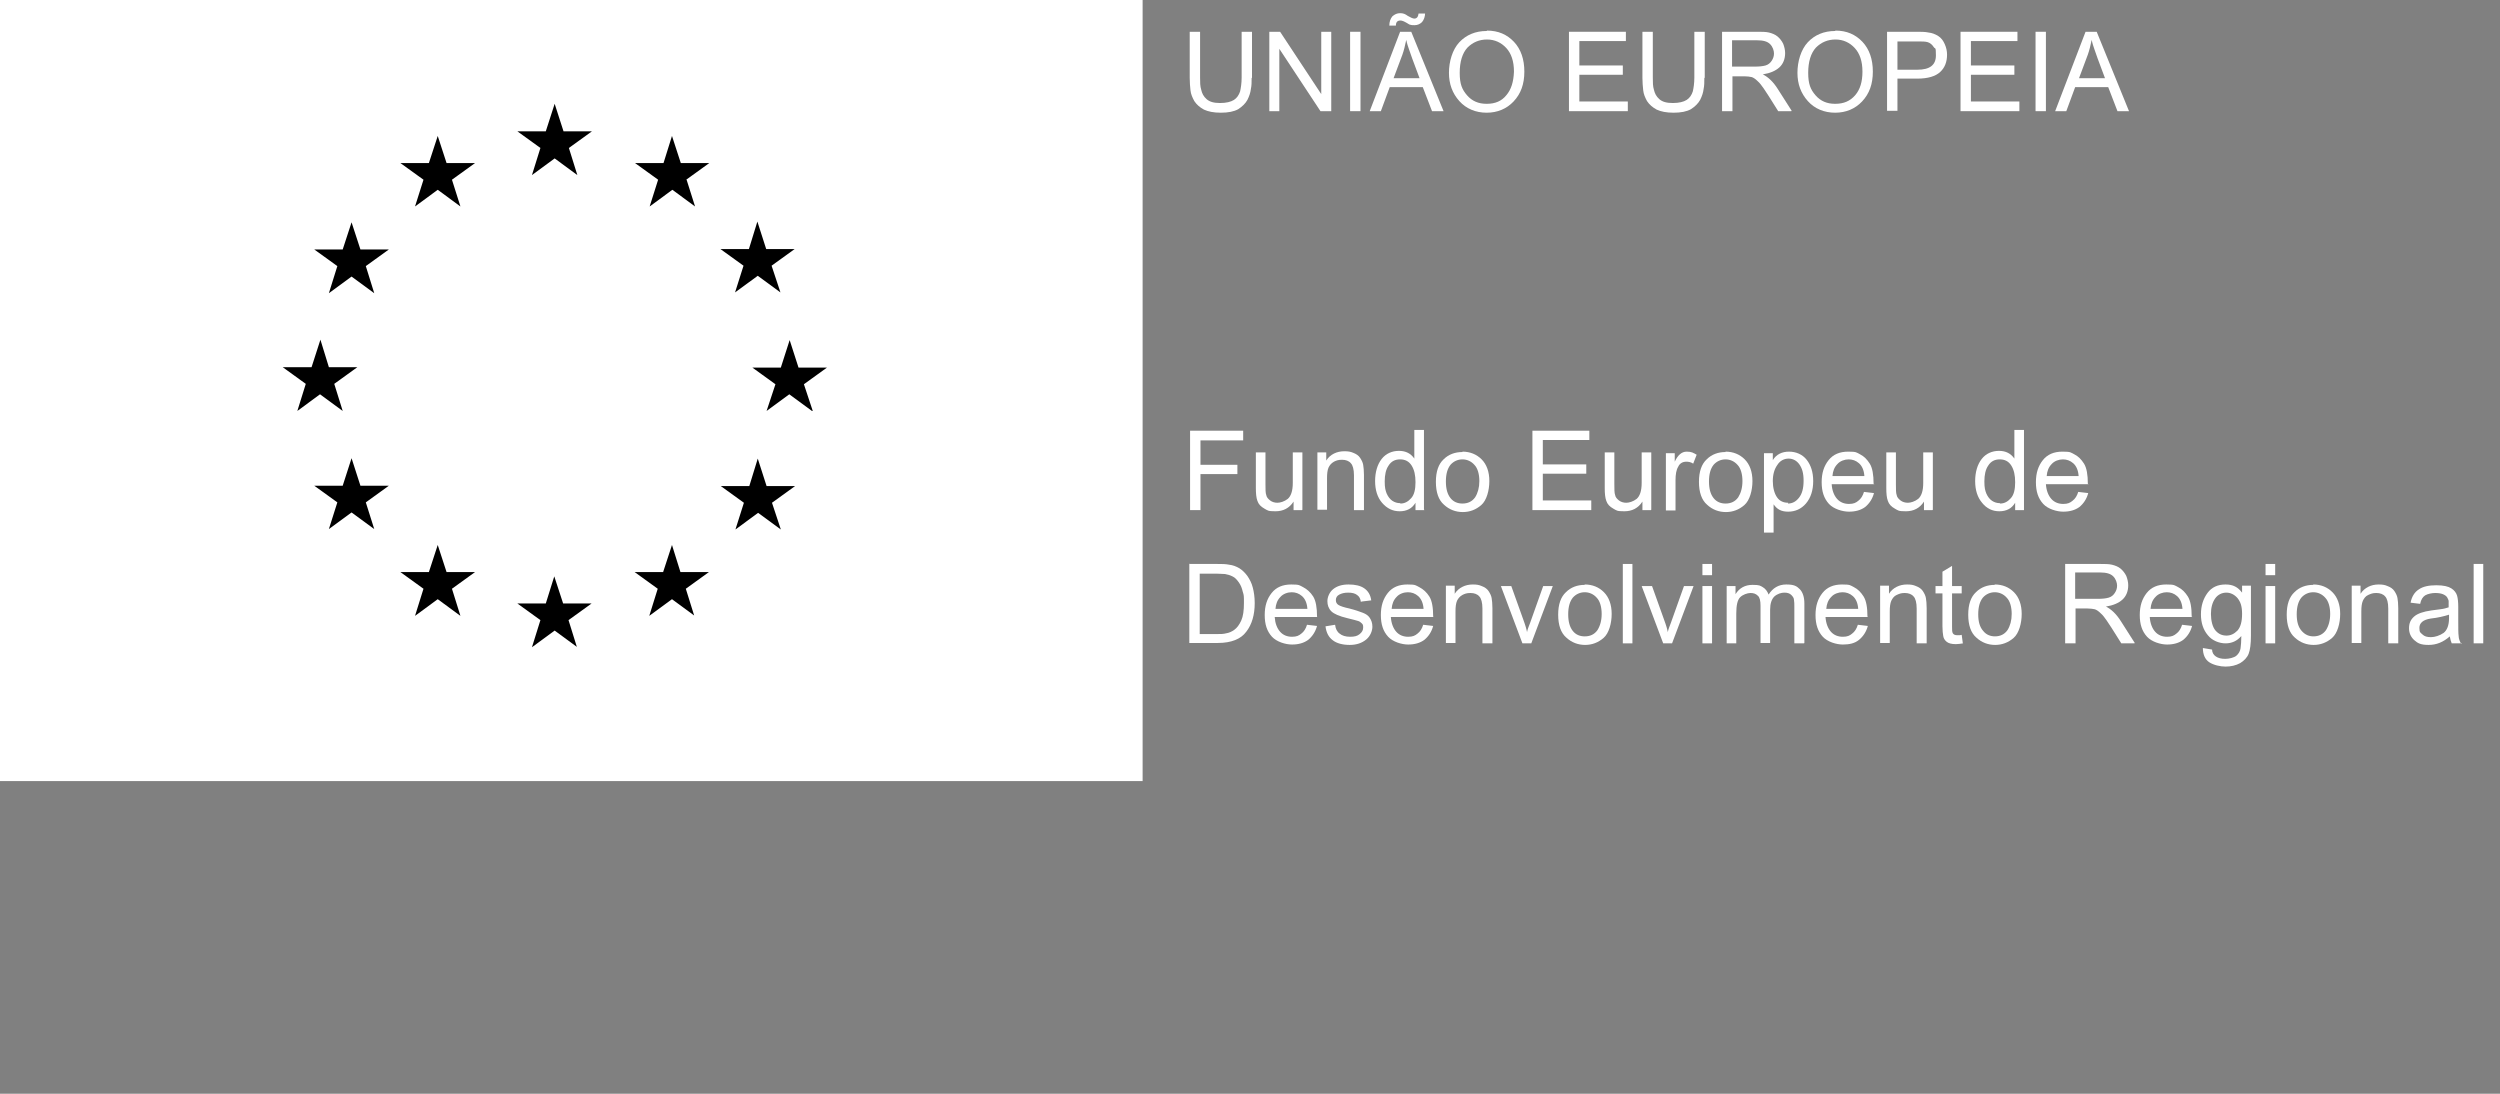 <svg width="96" height="42" viewBox="0 0 96 42" fill="none" xmlns="http://www.w3.org/2000/svg">
<rect x="0" y="0" width="96" height="42" fill="#808080" stroke="none"/>
<g clip-path="url(#clip0_282_3853)">
<path d="M43.883 0H0V30H43.883V0Z" fill="black"/>
<path d="M48.063 2.99C48.063 3.153 48.063 3.287 48.033 3.421C48.018 3.555 47.974 3.689 47.9 3.837C47.826 3.971 47.708 4.09 47.546 4.194C47.383 4.284 47.162 4.328 46.881 4.328C46.6 4.328 46.394 4.284 46.231 4.209C46.069 4.12 45.95 4.016 45.862 3.882C45.788 3.748 45.729 3.614 45.714 3.466C45.699 3.317 45.685 3.168 45.685 2.99V1.22H46.083V2.975C46.083 3.153 46.083 3.317 46.128 3.451C46.157 3.585 46.216 3.704 46.334 3.808C46.453 3.912 46.615 3.956 46.851 3.956C47.088 3.956 47.265 3.912 47.383 3.837C47.501 3.763 47.575 3.644 47.62 3.51C47.649 3.376 47.679 3.198 47.679 2.975V1.22H48.077V2.99H48.063Z" fill="white"/>
<path d="M51.12 4.269H50.706L49.126 1.874V4.269H48.742V1.22H49.156L50.736 3.614V1.22H51.12V4.269Z" fill="white"/>
<path d="M52.243 4.269H51.844V1.22H52.243V4.269Z" fill="white"/>
<path d="M55.448 4.269H54.99L54.635 3.347H53.365L53.025 4.269H52.597L53.764 1.22H54.192L55.433 4.269H55.448ZM54.724 0.491C54.724 0.64 54.68 0.759 54.606 0.848C54.532 0.922 54.429 0.967 54.325 0.967C54.222 0.967 54.207 0.967 54.163 0.952C54.118 0.952 54.074 0.907 54.015 0.878C53.912 0.818 53.838 0.788 53.779 0.788C53.661 0.788 53.602 0.848 53.602 0.982H53.35C53.35 0.833 53.395 0.714 53.469 0.625C53.557 0.55 53.646 0.506 53.764 0.506C53.882 0.506 53.956 0.535 54.059 0.61C54.163 0.669 54.251 0.714 54.31 0.714C54.399 0.714 54.458 0.654 54.473 0.521H54.724V0.491ZM54.517 3.019C54.266 2.365 54.133 1.978 54.104 1.889C54.074 1.8 54.03 1.681 54 1.532C53.956 1.74 53.912 1.934 53.853 2.097L53.513 3.004H54.547L54.517 3.019Z" fill="white"/>
<path d="M57.102 1.175C57.531 1.175 57.87 1.324 58.136 1.606C58.402 1.889 58.535 2.276 58.535 2.752C58.535 3.228 58.402 3.599 58.121 3.897C57.855 4.179 57.501 4.328 57.087 4.328C56.674 4.328 56.305 4.179 56.039 3.882C55.773 3.585 55.64 3.228 55.64 2.796C55.64 2.365 55.773 1.904 56.039 1.621C56.305 1.339 56.659 1.19 57.087 1.19L57.102 1.175ZM57.102 3.986C57.412 3.986 57.663 3.882 57.841 3.659C58.033 3.436 58.121 3.138 58.136 2.752C58.136 2.35 58.033 2.053 57.841 1.844C57.649 1.636 57.398 1.517 57.102 1.517C56.807 1.517 56.556 1.621 56.349 1.829C56.157 2.038 56.053 2.365 56.053 2.796C56.053 3.228 56.142 3.436 56.334 3.659C56.526 3.882 56.777 3.986 57.073 3.986H57.102Z" fill="white"/>
<path d="M62.508 4.269H60.248V1.22H62.434V1.577H60.647V2.514H62.316V2.871H60.647V3.897H62.508V4.254V4.269Z" fill="white"/>
<path d="M65.447 2.99C65.447 3.153 65.447 3.287 65.418 3.421C65.403 3.555 65.359 3.689 65.285 3.837C65.211 3.971 65.093 4.09 64.93 4.194C64.768 4.284 64.546 4.328 64.266 4.328C63.985 4.328 63.778 4.284 63.616 4.209C63.453 4.12 63.335 4.016 63.246 3.882C63.172 3.748 63.114 3.614 63.099 3.466C63.084 3.317 63.069 3.168 63.069 2.99V1.22H63.468V2.975C63.468 3.153 63.468 3.317 63.512 3.451C63.542 3.585 63.601 3.704 63.719 3.808C63.837 3.912 64 3.956 64.236 3.956C64.472 3.956 64.65 3.912 64.768 3.837C64.886 3.763 64.96 3.644 65.004 3.51C65.034 3.376 65.063 3.198 65.063 2.975V1.22H65.462V2.99H65.447Z" fill="white"/>
<path d="M68.785 4.269H68.283C67.988 3.793 67.796 3.495 67.722 3.391C67.648 3.287 67.574 3.183 67.486 3.109C67.412 3.034 67.323 2.975 67.264 2.96C67.19 2.945 67.102 2.93 66.983 2.93H66.526V4.269H66.127V1.22H67.471C67.648 1.22 67.811 1.22 67.929 1.249C68.047 1.279 68.165 1.324 68.254 1.398C68.342 1.472 68.416 1.562 68.475 1.681C68.52 1.8 68.549 1.919 68.549 2.038C68.549 2.261 68.475 2.454 68.328 2.588C68.18 2.722 67.973 2.811 67.692 2.856C67.899 2.96 68.091 3.138 68.269 3.421L68.8 4.254L68.785 4.269ZM66.526 2.558H67.382C67.559 2.558 67.692 2.543 67.796 2.514C67.899 2.484 67.973 2.424 68.032 2.335C68.091 2.246 68.121 2.157 68.121 2.053C68.121 1.948 68.076 1.8 67.973 1.696C67.87 1.591 67.707 1.547 67.471 1.547H66.511V2.558H66.526Z" fill="white"/>
<path d="M70.484 1.175C70.912 1.175 71.252 1.324 71.518 1.606C71.784 1.889 71.917 2.276 71.917 2.752C71.917 3.228 71.784 3.599 71.503 3.897C71.237 4.179 70.883 4.328 70.469 4.328C70.056 4.328 69.686 4.179 69.421 3.882C69.155 3.585 69.022 3.228 69.022 2.796C69.022 2.365 69.155 1.904 69.421 1.621C69.686 1.339 70.041 1.19 70.469 1.19L70.484 1.175ZM70.484 3.986C70.794 3.986 71.045 3.882 71.237 3.659C71.429 3.436 71.518 3.138 71.518 2.752C71.518 2.35 71.415 2.053 71.222 1.844C71.03 1.636 70.779 1.517 70.484 1.517C70.189 1.517 69.937 1.621 69.731 1.829C69.539 2.038 69.435 2.365 69.435 2.796C69.435 3.228 69.524 3.436 69.716 3.659C69.908 3.882 70.159 3.986 70.454 3.986H70.484Z" fill="white"/>
<path d="M72.448 1.22H73.586C73.763 1.22 73.925 1.22 74.058 1.249C74.191 1.264 74.309 1.309 74.428 1.383C74.546 1.458 74.62 1.562 74.679 1.696C74.738 1.829 74.767 1.963 74.767 2.097C74.767 2.38 74.679 2.603 74.501 2.766C74.324 2.93 74.029 3.019 73.63 3.019H72.862V4.254H72.463V1.22H72.448ZM72.847 2.677H73.63C74.103 2.677 74.339 2.499 74.339 2.127C74.339 1.755 74.309 1.904 74.25 1.8C74.191 1.71 74.118 1.651 74.029 1.621C73.94 1.591 73.807 1.591 73.63 1.591H72.862V2.677H72.847Z" fill="white"/>
<path d="M77.544 4.269H75.284V1.22H77.47V1.577H75.683V2.514H77.352V2.871H75.683V3.897H77.544V4.254V4.269Z" fill="white"/>
<path d="M78.563 4.269H78.165V1.22H78.563V4.269Z" fill="white"/>
<path d="M81.769 4.269H81.311L80.956 3.347H79.686L79.346 4.269H78.918L80.085 1.22H80.513L81.754 4.269H81.769ZM80.838 3.019C80.587 2.365 80.454 1.978 80.424 1.889C80.395 1.8 80.35 1.681 80.321 1.532C80.277 1.74 80.232 1.934 80.173 2.097L79.834 3.004H80.868L80.838 3.019Z" fill="white"/>
<path d="M47.738 16.911H46.098V17.848H47.516V18.205H46.098V19.588H45.699V16.539H47.738V16.896V16.911Z" fill="white"/>
<path d="M49.998 19.588H49.673V19.261C49.51 19.514 49.274 19.633 48.978 19.633C48.683 19.633 48.683 19.603 48.55 19.529C48.417 19.455 48.328 19.365 48.284 19.232C48.24 19.113 48.225 18.949 48.225 18.741V17.372H48.594V18.592C48.594 18.785 48.594 18.934 48.624 19.008C48.639 19.098 48.698 19.157 48.772 19.217C48.846 19.276 48.949 19.306 49.052 19.306C49.156 19.306 49.318 19.261 49.451 19.157C49.569 19.053 49.643 18.86 49.643 18.547V17.372H50.012V19.574L49.998 19.588Z" fill="white"/>
<path d="M52.361 19.588H51.992V18.25C51.992 18.027 51.947 17.863 51.873 17.789C51.8 17.7 51.681 17.655 51.534 17.655C51.386 17.655 51.312 17.685 51.224 17.729C51.12 17.789 51.061 17.863 51.017 17.952C50.972 18.056 50.958 18.19 50.958 18.369V19.574H50.588V17.372H50.928V17.685C51.002 17.566 51.105 17.476 51.224 17.417C51.342 17.358 51.475 17.328 51.622 17.328C51.77 17.328 51.859 17.343 51.962 17.387C52.08 17.432 52.169 17.491 52.228 17.581C52.287 17.67 52.331 17.759 52.346 17.848C52.361 17.938 52.376 18.071 52.376 18.235V19.588H52.361Z" fill="white"/>
<path d="M54.694 19.588H54.355V19.306C54.222 19.529 54.015 19.633 53.749 19.633C53.483 19.633 53.262 19.529 53.07 19.306C52.892 19.098 52.804 18.815 52.804 18.473C52.804 18.131 52.892 17.833 53.055 17.625C53.217 17.417 53.454 17.313 53.72 17.313C53.986 17.313 54.178 17.417 54.31 17.61V16.51H54.68V19.559L54.694 19.588ZM53.779 19.336C53.941 19.336 54.074 19.261 54.192 19.127C54.31 18.994 54.355 18.785 54.355 18.518C54.355 18.25 54.31 18.042 54.207 17.878C54.104 17.714 53.956 17.64 53.764 17.64C53.572 17.64 53.424 17.714 53.321 17.878C53.217 18.027 53.173 18.235 53.173 18.488C53.173 18.741 53.203 18.83 53.247 18.949C53.306 19.083 53.38 19.172 53.468 19.232C53.557 19.291 53.66 19.321 53.764 19.321L53.779 19.336Z" fill="white"/>
<path d="M56.157 17.343C56.452 17.343 56.703 17.447 56.895 17.64C57.087 17.833 57.191 18.116 57.191 18.473C57.191 18.83 57.087 19.217 56.88 19.395C56.674 19.574 56.437 19.663 56.172 19.663C55.906 19.663 55.655 19.574 55.448 19.38C55.241 19.202 55.138 18.904 55.138 18.503C55.138 18.101 55.241 17.819 55.433 17.64C55.625 17.447 55.876 17.358 56.157 17.358V17.343ZM56.157 19.336C56.364 19.336 56.526 19.261 56.644 19.098C56.748 18.934 56.807 18.726 56.807 18.473C56.807 18.22 56.748 17.982 56.615 17.848C56.496 17.714 56.334 17.64 56.157 17.64C55.98 17.64 55.817 17.714 55.699 17.848C55.581 17.997 55.522 18.205 55.522 18.488C55.522 18.77 55.581 18.979 55.699 19.127C55.817 19.276 55.98 19.336 56.157 19.336Z" fill="white"/>
<path d="M61.105 19.588H58.845V16.539H61.031V16.896H59.244V17.833H60.913V18.19H59.244V19.217H61.105V19.574V19.588Z" fill="white"/>
<path d="M63.394 19.588H63.069V19.261C62.907 19.514 62.67 19.633 62.375 19.633C62.08 19.633 62.08 19.603 61.947 19.529C61.814 19.455 61.725 19.365 61.681 19.232C61.637 19.113 61.622 18.949 61.622 18.741V17.372H61.991V18.592C61.991 18.785 61.991 18.934 62.021 19.008C62.035 19.098 62.094 19.157 62.168 19.217C62.242 19.276 62.346 19.306 62.449 19.306C62.552 19.306 62.715 19.261 62.848 19.157C62.966 19.053 63.04 18.86 63.04 18.547V17.372H63.409V19.574L63.394 19.588Z" fill="white"/>
<path d="M65.152 17.462L65.019 17.804C64.93 17.744 64.842 17.729 64.753 17.729C64.62 17.729 64.502 17.789 64.443 17.923C64.369 18.042 64.34 18.22 64.34 18.443V19.603H63.97V17.402H64.31V17.729C64.428 17.477 64.576 17.343 64.768 17.343C64.96 17.343 65.019 17.387 65.152 17.462Z" fill="white"/>
<path d="M66.26 17.343C66.555 17.343 66.806 17.447 66.998 17.64C67.19 17.833 67.294 18.116 67.294 18.473C67.294 18.83 67.19 19.217 66.983 19.395C66.777 19.574 66.54 19.663 66.275 19.663C66.009 19.663 65.757 19.574 65.551 19.38C65.344 19.202 65.24 18.904 65.24 18.503C65.24 18.101 65.344 17.819 65.536 17.64C65.728 17.447 65.979 17.358 66.26 17.358V17.343ZM66.26 19.336C66.466 19.336 66.629 19.261 66.747 19.098C66.85 18.934 66.91 18.726 66.91 18.473C66.91 18.22 66.85 17.982 66.718 17.848C66.599 17.714 66.437 17.64 66.26 17.64C66.082 17.64 65.92 17.714 65.802 17.848C65.684 17.997 65.625 18.205 65.625 18.488C65.625 18.77 65.684 18.979 65.802 19.127C65.92 19.276 66.082 19.336 66.26 19.336Z" fill="white"/>
<path d="M68.076 17.67C68.209 17.447 68.431 17.343 68.697 17.343C68.963 17.343 69.214 17.447 69.376 17.655C69.539 17.863 69.627 18.131 69.627 18.473C69.627 18.815 69.539 19.113 69.347 19.336C69.169 19.544 68.933 19.648 68.667 19.648C68.401 19.648 68.239 19.559 68.106 19.365V20.451H67.737V17.402H68.076V17.685V17.67ZM68.653 19.336C68.83 19.336 68.963 19.261 69.081 19.113C69.199 18.964 69.258 18.756 69.258 18.458C69.258 18.161 69.199 17.982 69.096 17.833C68.992 17.685 68.844 17.61 68.682 17.61C68.519 17.61 68.357 17.685 68.254 17.848C68.135 18.012 68.076 18.22 68.076 18.473C68.076 18.726 68.135 18.949 68.239 19.098C68.342 19.246 68.49 19.306 68.667 19.306L68.653 19.336Z" fill="white"/>
<path d="M71.976 18.592H70.336C70.351 18.83 70.425 19.023 70.543 19.157C70.661 19.291 70.824 19.351 71.001 19.351C71.178 19.351 71.267 19.306 71.356 19.232C71.459 19.157 71.533 19.038 71.577 18.889L71.961 18.934C71.902 19.157 71.784 19.336 71.621 19.47C71.459 19.588 71.252 19.648 71.001 19.648C70.75 19.648 70.41 19.544 70.233 19.351C70.041 19.142 69.952 18.875 69.952 18.518C69.952 18.161 70.041 17.893 70.218 17.67C70.395 17.447 70.647 17.343 70.971 17.343C71.296 17.343 71.282 17.372 71.429 17.447C71.577 17.521 71.695 17.64 71.799 17.804C71.902 17.967 71.946 18.235 71.946 18.577L71.976 18.592ZM71.592 18.28C71.577 18.056 71.503 17.893 71.385 17.789C71.267 17.685 71.134 17.64 70.986 17.64C70.838 17.64 70.661 17.7 70.558 17.819C70.44 17.938 70.381 18.086 70.366 18.28H71.606H71.592Z" fill="white"/>
<path d="M74.206 19.588H73.881V19.261C73.719 19.514 73.482 19.633 73.187 19.633C72.891 19.633 72.891 19.603 72.758 19.529C72.626 19.455 72.537 19.365 72.493 19.232C72.448 19.113 72.434 18.949 72.434 18.741V17.372H72.803V18.592C72.803 18.785 72.803 18.934 72.832 19.008C72.847 19.098 72.906 19.157 72.98 19.217C73.054 19.276 73.157 19.306 73.261 19.306C73.364 19.306 73.527 19.261 73.659 19.157C73.778 19.053 73.852 18.86 73.852 18.547V17.372H74.221V19.574L74.206 19.588Z" fill="white"/>
<path d="M77.721 19.588H77.382V19.306C77.249 19.529 77.042 19.633 76.776 19.633C76.51 19.633 76.289 19.529 76.111 19.306C75.934 19.098 75.846 18.815 75.846 18.473C75.846 18.131 75.934 17.833 76.097 17.625C76.259 17.417 76.496 17.313 76.761 17.313C77.027 17.313 77.219 17.417 77.352 17.61V16.51H77.721V19.559V19.588ZM76.806 19.336C76.968 19.336 77.101 19.261 77.219 19.127C77.337 18.994 77.382 18.785 77.382 18.518C77.382 18.25 77.337 18.042 77.234 17.878C77.131 17.714 76.983 17.64 76.791 17.64C76.599 17.64 76.451 17.714 76.348 17.878C76.244 18.027 76.2 18.235 76.2 18.488C76.2 18.741 76.23 18.83 76.274 18.949C76.333 19.083 76.407 19.172 76.496 19.232C76.584 19.291 76.688 19.321 76.791 19.321L76.806 19.336Z" fill="white"/>
<path d="M80.203 18.592H78.563C78.578 18.83 78.652 19.023 78.77 19.157C78.888 19.291 79.051 19.351 79.228 19.351C79.405 19.351 79.494 19.306 79.582 19.232C79.686 19.157 79.76 19.038 79.804 18.889L80.188 18.934C80.129 19.157 80.011 19.336 79.848 19.47C79.686 19.588 79.479 19.648 79.228 19.648C78.977 19.648 78.637 19.544 78.46 19.351C78.268 19.142 78.179 18.875 78.179 18.518C78.179 18.161 78.268 17.893 78.445 17.67C78.622 17.447 78.874 17.343 79.198 17.343C79.523 17.343 79.509 17.372 79.656 17.447C79.804 17.521 79.922 17.64 80.026 17.804C80.129 17.967 80.173 18.235 80.173 18.577L80.203 18.592ZM79.819 18.28C79.804 18.056 79.73 17.893 79.612 17.789C79.494 17.685 79.361 17.64 79.213 17.64C79.066 17.64 78.888 17.7 78.785 17.819C78.667 17.938 78.608 18.086 78.593 18.28H79.834H79.819Z" fill="white"/>
<path d="M45.685 21.656H46.733C46.91 21.656 47.073 21.656 47.206 21.686C47.339 21.701 47.457 21.745 47.59 21.82C47.708 21.894 47.812 21.998 47.9 22.117C47.989 22.251 48.063 22.385 48.107 22.563C48.151 22.727 48.181 22.935 48.181 23.158C48.181 23.604 48.077 23.976 47.856 24.259C47.649 24.541 47.28 24.69 46.763 24.69H45.67V21.641L45.685 21.656ZM46.083 24.348H46.733C46.866 24.348 46.984 24.348 47.088 24.318C47.191 24.303 47.294 24.259 47.398 24.184C47.501 24.11 47.59 23.991 47.664 23.828C47.738 23.664 47.767 23.441 47.767 23.158C47.767 22.876 47.767 22.861 47.723 22.727C47.693 22.593 47.649 22.474 47.575 22.37C47.501 22.266 47.428 22.177 47.324 22.132C47.236 22.087 47.132 22.058 47.043 22.043C46.955 22.043 46.837 22.028 46.704 22.028H46.069V24.348H46.083Z" fill="white"/>
<path d="M50.588 23.694H48.949C48.964 23.932 49.037 24.125 49.156 24.259C49.274 24.393 49.436 24.452 49.613 24.452C49.791 24.452 49.879 24.407 49.968 24.333C50.071 24.259 50.145 24.14 50.189 23.991L50.574 24.036C50.514 24.259 50.396 24.437 50.234 24.571C50.071 24.69 49.864 24.75 49.613 24.75C49.362 24.75 49.023 24.645 48.845 24.452C48.653 24.244 48.565 23.976 48.565 23.619C48.565 23.262 48.653 22.995 48.831 22.771C49.008 22.548 49.259 22.444 49.584 22.444C49.909 22.444 49.894 22.474 50.042 22.548C50.189 22.623 50.322 22.742 50.426 22.905C50.529 23.069 50.574 23.337 50.574 23.679L50.588 23.694ZM50.204 23.381C50.189 23.158 50.116 22.995 49.997 22.89C49.879 22.786 49.746 22.742 49.599 22.742C49.451 22.742 49.274 22.801 49.17 22.92C49.052 23.039 48.993 23.188 48.978 23.381H50.219H50.204Z" fill="white"/>
<path d="M52.257 23.113C52.243 22.995 52.198 22.905 52.11 22.846C52.036 22.786 51.918 22.757 51.77 22.757C51.622 22.757 51.519 22.786 51.43 22.831C51.342 22.876 51.297 22.95 51.297 23.039C51.297 23.128 51.327 23.188 51.401 23.233C51.475 23.277 51.608 23.322 51.814 23.366C52.051 23.426 52.213 23.485 52.331 23.53C52.449 23.575 52.538 23.634 52.597 23.723C52.656 23.813 52.7 23.917 52.7 24.065C52.7 24.214 52.627 24.422 52.464 24.556C52.302 24.69 52.095 24.765 51.829 24.765C51.563 24.765 51.327 24.705 51.179 24.586C51.017 24.467 50.928 24.289 50.899 24.051L51.268 23.991C51.283 24.14 51.342 24.259 51.445 24.333C51.534 24.407 51.667 24.452 51.844 24.452C52.021 24.452 52.124 24.422 52.213 24.348C52.302 24.274 52.346 24.199 52.346 24.095C52.346 23.991 52.331 23.976 52.287 23.932C52.243 23.887 52.198 23.857 52.139 23.842C52.08 23.828 51.947 23.783 51.74 23.738C51.43 23.664 51.224 23.575 51.12 23.471C51.017 23.366 50.972 23.233 50.972 23.084C50.972 22.935 51.046 22.742 51.194 22.623C51.342 22.504 51.534 22.444 51.785 22.444C52.036 22.444 52.243 22.489 52.39 22.593C52.538 22.697 52.627 22.846 52.656 23.054L52.287 23.099L52.257 23.113Z" fill="white"/>
<path d="M55.049 23.694H53.409C53.424 23.932 53.498 24.125 53.616 24.259C53.734 24.393 53.897 24.452 54.074 24.452C54.251 24.452 54.34 24.407 54.429 24.333C54.532 24.259 54.606 24.14 54.65 23.991L55.034 24.036C54.975 24.259 54.857 24.437 54.694 24.571C54.532 24.69 54.325 24.75 54.074 24.75C53.823 24.75 53.483 24.645 53.306 24.452C53.114 24.244 53.025 23.976 53.025 23.619C53.025 23.262 53.114 22.995 53.291 22.771C53.468 22.548 53.72 22.444 54.044 22.444C54.37 22.444 54.355 22.474 54.502 22.548C54.65 22.623 54.783 22.742 54.886 22.905C54.99 23.069 55.034 23.337 55.034 23.679L55.049 23.694ZM54.665 23.381C54.65 23.158 54.576 22.995 54.458 22.89C54.34 22.786 54.207 22.742 54.059 22.742C53.912 22.742 53.734 22.801 53.631 22.92C53.513 23.039 53.454 23.188 53.439 23.381H54.68H54.665Z" fill="white"/>
<path d="M57.294 24.705H56.925V23.366C56.925 23.143 56.88 22.98 56.807 22.905C56.733 22.816 56.614 22.771 56.467 22.771C56.319 22.771 56.245 22.801 56.157 22.846C56.053 22.905 55.994 22.98 55.95 23.069C55.906 23.173 55.891 23.307 55.891 23.485V24.69H55.522V22.489H55.861V22.801C55.935 22.682 56.038 22.593 56.157 22.534C56.275 22.474 56.408 22.444 56.556 22.444C56.703 22.444 56.792 22.459 56.895 22.504C57.013 22.548 57.102 22.608 57.161 22.697C57.22 22.786 57.264 22.876 57.279 22.965C57.294 23.054 57.309 23.188 57.309 23.352V24.705H57.294Z" fill="white"/>
<path d="M59.628 22.504L58.801 24.705H58.461L57.634 22.504H58.033L58.491 23.783C58.579 24.021 58.623 24.184 58.638 24.274C58.653 24.184 58.697 24.065 58.757 23.917L59.259 22.504H59.643H59.628Z" fill="white"/>
<path d="M60.854 22.444C61.149 22.444 61.4 22.548 61.592 22.742C61.784 22.935 61.888 23.218 61.888 23.575C61.888 23.932 61.784 24.318 61.577 24.497C61.371 24.675 61.134 24.765 60.868 24.765C60.603 24.765 60.352 24.675 60.145 24.482C59.938 24.303 59.834 24.006 59.834 23.604C59.834 23.203 59.938 22.92 60.13 22.742C60.322 22.548 60.573 22.459 60.854 22.459V22.444ZM60.854 24.437C61.06 24.437 61.223 24.363 61.341 24.199C61.444 24.036 61.504 23.828 61.504 23.575C61.504 23.322 61.444 23.084 61.312 22.95C61.193 22.816 61.031 22.742 60.854 22.742C60.676 22.742 60.514 22.816 60.396 22.95C60.278 23.099 60.219 23.307 60.219 23.59C60.219 23.872 60.278 24.08 60.396 24.229C60.514 24.378 60.676 24.437 60.854 24.437Z" fill="white"/>
<path d="M62.685 24.705H62.316V21.656H62.685V24.705Z" fill="white"/>
<path d="M65.034 22.504L64.207 24.705H63.867L63.04 22.504H63.438L63.896 23.783C63.985 24.021 64.029 24.184 64.044 24.274C64.059 24.184 64.103 24.065 64.162 23.917L64.665 22.504H65.049H65.034Z" fill="white"/>
<path d="M65.743 22.087H65.373V21.656H65.743V22.087ZM65.743 24.705H65.373V22.504H65.743V24.705Z" fill="white"/>
<path d="M69.273 24.705H68.903V23.307C68.903 23.203 68.903 23.113 68.889 23.039C68.889 22.965 68.844 22.905 68.785 22.846C68.726 22.786 68.638 22.757 68.519 22.757C68.401 22.757 68.254 22.801 68.135 22.905C68.032 23.009 67.973 23.173 67.973 23.411V24.69H67.604V23.262C67.604 23.069 67.574 22.935 67.5 22.876C67.427 22.801 67.338 22.771 67.22 22.771C67.102 22.771 66.924 22.831 66.821 22.935C66.718 23.039 66.673 23.247 66.673 23.56V24.705H66.304V22.504H66.644V22.816C66.791 22.578 67.013 22.459 67.294 22.459C67.574 22.459 67.589 22.489 67.692 22.548C67.796 22.608 67.87 22.712 67.914 22.831C68.076 22.578 68.298 22.444 68.593 22.444C68.889 22.444 68.992 22.504 69.11 22.623C69.228 22.742 69.288 22.935 69.288 23.173V24.69L69.273 24.705Z" fill="white"/>
<path d="M71.739 23.694H70.1C70.115 23.932 70.189 24.125 70.307 24.259C70.425 24.393 70.587 24.452 70.765 24.452C70.942 24.452 71.03 24.407 71.119 24.333C71.222 24.259 71.296 24.14 71.341 23.991L71.725 24.036C71.666 24.259 71.547 24.437 71.385 24.571C71.222 24.705 71.016 24.75 70.765 24.75C70.513 24.75 70.174 24.645 69.996 24.452C69.805 24.244 69.716 23.976 69.716 23.619C69.716 23.262 69.805 22.995 69.982 22.771C70.159 22.548 70.41 22.444 70.735 22.444C71.06 22.444 71.045 22.474 71.193 22.548C71.341 22.623 71.459 22.742 71.562 22.905C71.666 23.069 71.71 23.337 71.71 23.679L71.739 23.694ZM71.355 23.381C71.341 23.158 71.267 22.995 71.149 22.89C71.03 22.786 70.897 22.742 70.75 22.742C70.602 22.742 70.425 22.801 70.322 22.92C70.203 23.039 70.144 23.188 70.129 23.381H71.37H71.355Z" fill="white"/>
<path d="M73.97 24.705H73.6V23.366C73.6 23.143 73.556 22.98 73.482 22.905C73.408 22.816 73.29 22.771 73.143 22.771C72.995 22.771 72.936 22.801 72.832 22.846C72.729 22.89 72.67 22.98 72.626 23.069C72.581 23.173 72.567 23.307 72.567 23.485V24.69H72.197V22.489H72.537V22.801C72.611 22.682 72.714 22.593 72.832 22.534C72.951 22.474 73.084 22.444 73.231 22.444C73.379 22.444 73.468 22.459 73.571 22.504C73.689 22.548 73.778 22.608 73.837 22.697C73.896 22.786 73.94 22.876 73.955 22.965C73.97 23.054 73.984 23.188 73.984 23.352V24.705H73.97Z" fill="white"/>
<path d="M75.388 24.705C75.284 24.72 75.181 24.735 75.107 24.735C74.945 24.735 74.826 24.705 74.753 24.645C74.679 24.586 74.634 24.512 74.62 24.422C74.605 24.333 74.59 24.214 74.59 24.051V22.786H74.324V22.504H74.59V21.953L74.959 21.73V22.504H75.329V22.786H74.959V24.08C74.959 24.184 74.959 24.274 74.989 24.318C75.018 24.363 75.063 24.393 75.166 24.393C75.269 24.393 75.269 24.393 75.329 24.378L75.373 24.705H75.388Z" fill="white"/>
<path d="M76.599 22.444C76.894 22.444 77.145 22.548 77.337 22.742C77.529 22.935 77.633 23.218 77.633 23.575C77.633 23.932 77.529 24.318 77.323 24.497C77.116 24.675 76.879 24.765 76.614 24.765C76.348 24.765 76.097 24.675 75.89 24.482C75.683 24.303 75.58 24.006 75.58 23.604C75.58 23.203 75.683 22.92 75.875 22.742C76.067 22.548 76.318 22.459 76.599 22.459V22.444ZM76.599 24.437C76.806 24.437 76.968 24.363 77.086 24.199C77.19 24.036 77.249 23.828 77.249 23.575C77.249 23.322 77.19 23.084 77.057 22.95C76.939 22.816 76.776 22.742 76.599 22.742C76.422 22.742 76.259 22.816 76.141 22.95C76.023 23.099 75.964 23.307 75.964 23.59C75.964 23.872 76.023 24.08 76.156 24.229C76.274 24.378 76.436 24.437 76.614 24.437H76.599Z" fill="white"/>
<path d="M81.96 24.705H81.458C81.163 24.229 80.971 23.932 80.897 23.828C80.823 23.723 80.749 23.619 80.661 23.545C80.587 23.471 80.498 23.411 80.439 23.396C80.365 23.381 80.277 23.366 80.159 23.366H79.701V24.705H79.302V21.656H80.646C80.823 21.656 80.986 21.656 81.104 21.686C81.222 21.715 81.34 21.76 81.429 21.834C81.517 21.909 81.591 21.998 81.65 22.117C81.695 22.236 81.724 22.355 81.724 22.474C81.724 22.697 81.65 22.89 81.503 23.024C81.355 23.158 81.148 23.247 80.868 23.292C81.074 23.396 81.266 23.575 81.444 23.857L81.975 24.69L81.96 24.705ZM79.701 22.995H80.557C80.735 22.995 80.868 22.98 80.971 22.95C81.074 22.92 81.148 22.861 81.207 22.771C81.266 22.682 81.296 22.593 81.296 22.489C81.296 22.385 81.252 22.236 81.148 22.132C81.045 22.028 80.882 21.983 80.646 21.983H79.686V22.995H79.701Z" fill="white"/>
<path d="M84.191 23.694H82.551C82.566 23.932 82.64 24.125 82.758 24.259C82.876 24.393 83.039 24.452 83.216 24.452C83.393 24.452 83.482 24.407 83.57 24.333C83.674 24.259 83.748 24.14 83.792 23.991L84.176 24.036C84.117 24.259 83.999 24.437 83.836 24.571C83.674 24.69 83.467 24.75 83.216 24.75C82.965 24.75 82.625 24.645 82.448 24.452C82.256 24.244 82.167 23.976 82.167 23.619C82.167 23.262 82.256 22.995 82.433 22.771C82.61 22.548 82.861 22.444 83.186 22.444C83.511 22.444 83.497 22.474 83.644 22.548C83.792 22.623 83.91 22.742 84.013 22.905C84.117 23.069 84.161 23.337 84.161 23.679L84.191 23.694ZM83.807 23.381C83.792 23.158 83.718 22.995 83.6 22.89C83.482 22.786 83.349 22.742 83.201 22.742C83.053 22.742 82.876 22.801 82.773 22.92C82.655 23.039 82.596 23.188 82.581 23.381H83.822H83.807Z" fill="white"/>
<path d="M86.436 24.407C86.436 24.72 86.406 24.958 86.347 25.107C86.288 25.255 86.17 25.374 86.022 25.464C85.86 25.553 85.668 25.597 85.461 25.597C85.254 25.597 85.003 25.538 84.841 25.434C84.678 25.33 84.59 25.136 84.59 24.884L84.944 24.943C84.944 25.062 85.003 25.151 85.092 25.211C85.18 25.27 85.299 25.3 85.446 25.3C85.594 25.3 85.786 25.255 85.875 25.181C85.963 25.107 86.022 25.003 86.037 24.898C86.052 24.779 86.067 24.631 86.067 24.422C85.904 24.616 85.697 24.705 85.461 24.705C85.225 24.705 84.944 24.601 84.782 24.393C84.604 24.184 84.516 23.917 84.516 23.59C84.516 23.262 84.604 22.995 84.767 22.771C84.929 22.548 85.166 22.444 85.461 22.444C85.756 22.444 85.934 22.548 86.096 22.757V22.489H86.436V24.393V24.407ZM85.491 24.407C85.653 24.407 85.786 24.348 85.919 24.214C86.037 24.08 86.096 23.872 86.096 23.575C86.096 23.277 86.037 23.113 85.919 22.965C85.801 22.831 85.653 22.757 85.491 22.757C85.328 22.757 85.166 22.831 85.062 22.98C84.959 23.128 84.9 23.322 84.9 23.575C84.9 23.828 84.959 24.08 85.077 24.214C85.195 24.348 85.328 24.407 85.505 24.407H85.491Z" fill="white"/>
<path d="M87.367 22.087H86.997V21.656H87.367V22.087ZM87.367 24.705H86.997V22.504H87.367V24.705Z" fill="white"/>
<path d="M88.829 22.444C89.124 22.444 89.375 22.548 89.567 22.742C89.759 22.935 89.863 23.218 89.863 23.575C89.863 23.932 89.759 24.318 89.552 24.497C89.346 24.675 89.109 24.765 88.844 24.765C88.578 24.765 88.326 24.675 88.12 24.482C87.913 24.303 87.81 24.006 87.81 23.604C87.81 23.203 87.913 22.92 88.105 22.742C88.297 22.548 88.548 22.459 88.829 22.459V22.444ZM88.829 24.437C89.035 24.437 89.198 24.363 89.316 24.199C89.419 24.036 89.479 23.828 89.479 23.575C89.479 23.322 89.419 23.084 89.287 22.95C89.168 22.816 89.006 22.742 88.829 22.742C88.651 22.742 88.489 22.816 88.371 22.95C88.253 23.099 88.194 23.307 88.194 23.59C88.194 23.872 88.253 24.08 88.386 24.229C88.519 24.378 88.666 24.437 88.844 24.437H88.829Z" fill="white"/>
<path d="M92.078 24.705H91.709V23.366C91.709 23.143 91.665 22.98 91.591 22.905C91.517 22.816 91.399 22.771 91.251 22.771C91.103 22.771 91.044 22.801 90.941 22.846C90.837 22.89 90.778 22.98 90.734 23.069C90.69 23.173 90.675 23.307 90.675 23.485V24.69H90.306V22.489H90.645V22.801C90.719 22.682 90.823 22.593 90.941 22.534C91.059 22.474 91.192 22.444 91.34 22.444C91.487 22.444 91.576 22.459 91.679 22.504C91.797 22.548 91.886 22.608 91.945 22.697C92.004 22.786 92.049 22.876 92.063 22.965C92.078 23.054 92.093 23.188 92.093 23.352V24.705H92.078Z" fill="white"/>
<path d="M94.53 24.705H94.146C94.116 24.631 94.087 24.541 94.072 24.437C93.821 24.66 93.555 24.765 93.26 24.765C92.964 24.765 92.846 24.705 92.713 24.586C92.58 24.467 92.507 24.318 92.507 24.125C92.507 23.932 92.566 23.798 92.698 23.679C92.831 23.56 93.053 23.485 93.363 23.441L93.703 23.396C93.836 23.381 93.939 23.352 94.028 23.322C94.028 23.203 94.028 23.128 94.028 23.084C94.028 23.039 93.998 22.995 93.969 22.935C93.939 22.89 93.88 22.846 93.806 22.816C93.732 22.786 93.629 22.771 93.511 22.771C93.393 22.771 93.23 22.801 93.127 22.861C93.038 22.92 92.964 23.024 92.935 23.188L92.566 23.143C92.61 22.92 92.713 22.742 92.876 22.638C93.038 22.519 93.275 22.474 93.555 22.474C93.836 22.474 94.013 22.519 94.131 22.593C94.249 22.667 94.323 22.771 94.353 22.876C94.382 22.98 94.397 23.128 94.397 23.307V23.813C94.397 24.125 94.397 24.318 94.412 24.422C94.412 24.526 94.456 24.631 94.515 24.735L94.53 24.705ZM94.043 23.738V23.604C93.851 23.664 93.614 23.723 93.334 23.753C93.053 23.798 92.905 23.917 92.905 24.11C92.905 24.303 92.95 24.289 93.023 24.363C93.097 24.437 93.201 24.467 93.348 24.467C93.496 24.467 93.688 24.407 93.836 24.303C93.969 24.199 94.043 24.006 94.043 23.738Z" fill="white"/>
<path d="M95.357 24.705H94.988V21.656H95.357V24.705Z" fill="white"/>
<path d="M0 0V30H43.883V0H0ZM28.758 9.564L29.083 8.508L29.422 9.564H30.515L29.629 10.203L29.969 11.229L29.098 10.59L28.226 11.229L28.551 10.203L27.665 9.564H28.758ZM10.871 14.1H11.964L12.304 13.044L12.629 14.1H13.722L12.835 14.74L13.16 15.781L12.289 15.141L11.418 15.781L11.742 14.74L10.856 14.1H10.871ZM14.371 20.317L13.5 19.678L12.629 20.317L12.954 19.291L12.067 18.651H13.16L13.5 17.595L13.84 18.651H14.933L14.047 19.291L14.371 20.317ZM14.047 10.218L14.371 11.259L13.5 10.62L12.629 11.259L12.954 10.218L12.067 9.579H13.16L13.5 8.537L13.84 9.579H14.933L14.047 10.218ZM16.469 6.262L16.809 5.221L17.148 6.262H18.241L17.355 6.901L17.68 7.928L16.809 7.288L15.937 7.928L16.262 6.901L15.376 6.262H16.469ZM17.68 23.649L16.809 23.009L15.937 23.649L16.262 22.608L15.376 21.968H16.469L16.809 20.927L17.148 21.968H18.241L17.355 22.608L17.68 23.649ZM22.17 24.854L21.299 24.214L20.427 24.854L20.752 23.813L19.866 23.173H20.959L21.284 22.132L21.624 23.173H22.717L21.831 23.813L22.155 24.854H22.17ZM21.845 5.682L22.17 6.723L21.299 6.083L20.427 6.723L20.752 5.682L19.866 5.042H20.959L21.299 3.986L21.639 5.042H22.732L21.845 5.682ZM26.675 23.649L25.804 23.009L24.932 23.649L25.257 22.608L24.371 21.968H25.464L25.804 20.927L26.129 21.968H27.222L26.335 22.608L26.66 23.649H26.675ZM26.365 6.901L26.69 7.928L25.819 7.288L24.947 7.928L25.272 6.901L24.386 6.262H25.479L25.804 5.221L26.143 6.262H27.236L26.35 6.901H26.365ZM29.984 20.332L29.112 19.693L28.241 20.332L28.566 19.306L27.68 18.666H28.773L29.098 17.61L29.437 18.666H30.53L29.644 19.306L29.984 20.332ZM31.18 15.781L30.309 15.141L29.437 15.781L29.777 14.755L28.891 14.115H29.984L30.323 13.059L30.663 14.115H31.756L30.87 14.755L31.21 15.781H31.18Z" fill="white"/>
</g>
<defs>
<clipPath id="clip0_282_3853">
<rect width="95.357" height="42" fill="white"/>
</clipPath>
</defs>
</svg>
